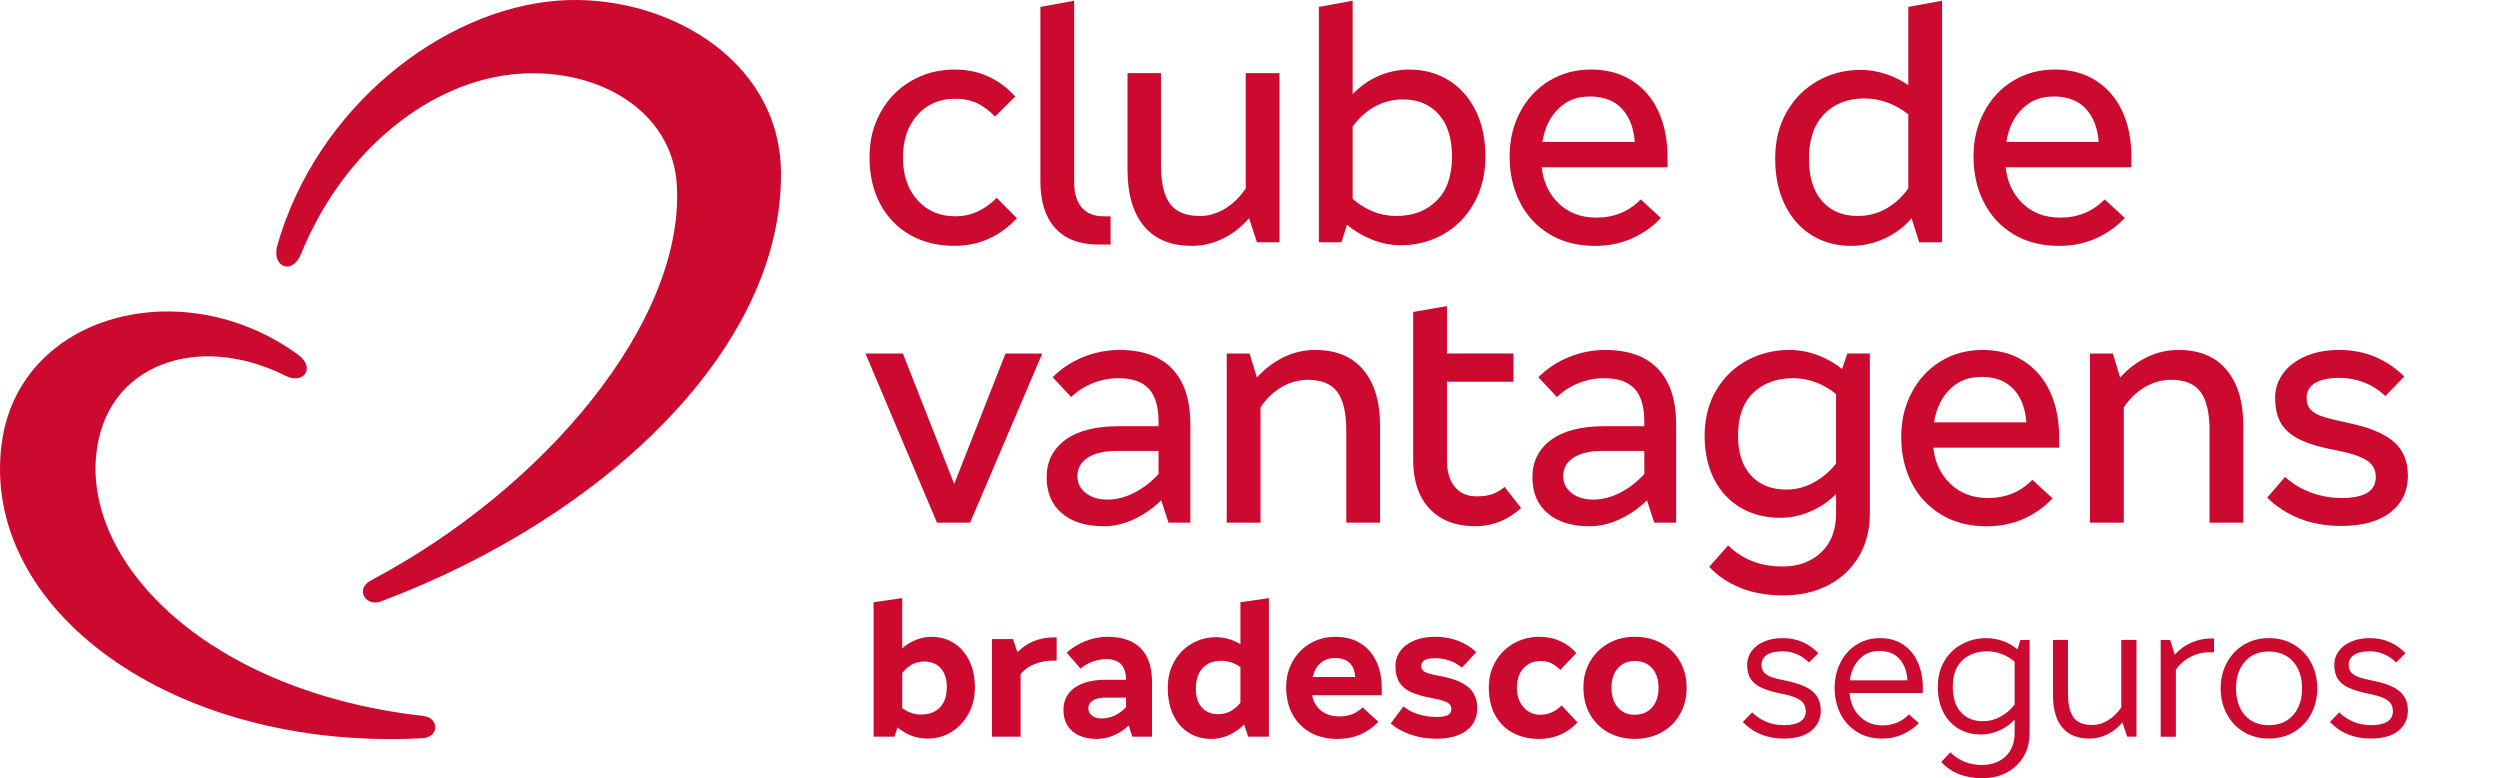 <svg width="257" height="80" viewBox="0 0 257 80" fill="none" xmlns="http://www.w3.org/2000/svg">
<path d="M39.327 61.761C37.681 62.545 36.392 60.584 38.137 59.661C55.958 50.237 70.353 33.118 69.582 19.077C69.166 11.526 61.706 6.98 53.31 7.588C44.453 8.231 35.38 15.225 30.935 26.13C30.029 28.353 27.878 27.431 28.517 25.198C32.566 11.038 45.447 0.969 57.341 0.067C68.026 -0.743 80.091 5.841 80.281 17.588C80.572 35.657 62.312 53.08 39.328 61.761H39.327Z" fill="#CC092F"/>
<path d="M43.511 73.597C21.593 71.13 8.893 58.222 9.87 46.944C10.698 37.39 20.382 34.11 29.385 38.645C31.174 39.547 32.507 37.824 30.642 36.463C18.823 27.836 1.952 32.246 0.177 45.567C-2.09 62.575 17.709 77.249 43.422 75.887C45.177 75.793 45.158 73.782 43.512 73.597H43.511Z" fill="#CC092F"/>
<path d="M93.54 24.138C92.222 23.382 91.202 22.319 90.476 20.95C89.75 19.581 89.387 17.997 89.387 16.194C89.387 14.391 89.76 12.94 90.51 11.572C91.259 10.203 92.303 9.125 93.642 8.334C94.981 7.544 96.479 7.149 98.135 7.149C99.429 7.149 100.597 7.394 101.641 7.884C102.685 8.374 103.592 9.052 104.364 9.92L102.288 11.989C101.72 11.387 101.113 10.932 100.466 10.62C99.819 10.308 99.065 10.153 98.202 10.153C96.59 10.153 95.291 10.71 94.304 11.821C93.317 12.934 92.824 14.391 92.824 16.194C92.824 17.997 93.323 19.482 94.322 20.583C95.321 21.684 96.615 22.235 98.204 22.235C99.792 22.235 101.234 21.601 102.459 20.332L104.535 22.435C102.765 24.327 100.62 25.272 98.101 25.272C96.377 25.272 94.857 24.894 93.54 24.136V24.138Z" fill="#CC092F"/>
<path d="M108.483 23.455C107.462 22.331 106.951 20.724 106.951 18.632V0.709L110.424 0.074V18.732C110.424 19.868 110.683 20.735 111.206 21.335C111.727 21.937 112.488 22.236 113.487 22.236H114.168V25.139H112.907C110.978 25.139 109.504 24.577 108.481 23.453L108.483 23.455Z" fill="#CC092F"/>
<path d="M117.592 23.238C116.47 21.88 115.908 19.956 115.908 17.463V7.516H119.345V16.962C119.345 18.765 119.652 20.089 120.266 20.934C120.879 21.78 121.911 22.202 123.363 22.202C124.247 22.202 125.104 21.952 125.933 21.451C126.761 20.95 127.47 20.255 128.06 19.364V7.516H131.533V24.905H129.218L128.4 22.436C127.629 23.326 126.738 24.021 125.729 24.521C124.718 25.022 123.647 25.272 122.513 25.272C120.356 25.272 118.717 24.593 117.594 23.236L117.592 23.238Z" fill="#CC092F"/>
<path d="M141.06 24.64C140.107 24.262 139.245 23.751 138.473 23.105L137.894 24.908H135.58V0.709L139.053 0.074V9.687C139.802 8.886 140.682 8.263 141.69 7.819C142.699 7.374 143.76 7.152 144.873 7.152C146.393 7.152 147.744 7.52 148.924 8.253C150.103 8.987 151.028 10.028 151.697 11.373C152.366 12.719 152.701 14.294 152.701 16.096C152.701 17.899 152.311 19.496 151.526 20.887C150.744 22.278 149.688 23.345 148.36 24.091C147.033 24.837 145.587 25.208 144.02 25.208C142.999 25.208 142.012 25.019 141.059 24.642L141.06 24.64ZM147.682 20.635C148.738 19.59 149.265 18.076 149.265 16.096C149.265 14.228 148.811 12.782 147.905 11.758C146.996 10.734 145.771 10.223 144.228 10.223C143.16 10.223 142.185 10.473 141.3 10.974C140.415 11.475 139.666 12.159 139.053 13.027V20.436C139.666 20.993 140.358 21.427 141.129 21.738C141.9 22.05 142.694 22.204 143.512 22.204C145.237 22.204 146.626 21.682 147.682 20.635Z" fill="#CC092F"/>
<path d="M159.29 24.073C157.963 23.271 156.947 22.176 156.243 20.785C155.539 19.394 155.188 17.831 155.188 16.095C155.188 14.358 155.544 12.906 156.26 11.538C156.976 10.169 157.968 9.096 159.238 8.317C160.508 7.538 161.95 7.148 163.56 7.148C165.171 7.148 166.574 7.528 167.765 8.284C168.957 9.04 169.863 10.098 170.488 11.456C171.112 12.813 171.424 14.382 171.424 16.162V17.197H158.489C158.648 18.711 159.231 19.951 160.242 20.919C161.251 21.887 162.54 22.372 164.105 22.372C165.92 22.372 167.442 21.749 168.667 20.503L170.743 22.406C169.88 23.318 168.876 24.025 167.73 24.526C166.584 25.027 165.33 25.277 163.969 25.277C162.176 25.277 160.616 24.876 159.288 24.076L159.29 24.073ZM166.711 11.155C165.928 10.332 164.844 9.919 163.46 9.919C162.075 9.919 161.055 10.341 160.192 11.188C159.329 12.034 158.784 13.168 158.558 14.593H168.055C167.941 13.123 167.494 11.978 166.711 11.155Z" fill="#CC092F"/>
<path d="M186.266 24.19C185.086 23.467 184.161 22.427 183.492 21.069C182.822 19.712 182.488 18.121 182.488 16.297C182.488 14.473 182.885 12.871 183.68 11.491C184.474 10.112 185.54 9.049 186.879 8.303C188.218 7.558 189.681 7.185 191.27 7.185C192.131 7.185 192.989 7.325 193.841 7.602C194.692 7.882 195.47 8.265 196.172 8.754V0.71L199.644 0.076V24.91H197.295L196.512 22.44C195.741 23.33 194.811 24.026 193.72 24.525C192.631 25.026 191.496 25.276 190.316 25.276C188.796 25.276 187.446 24.915 186.266 24.192V24.19ZM193.891 21.452C194.776 20.951 195.537 20.256 196.172 19.365V11.755C195.537 11.244 194.833 10.843 194.062 10.554C193.291 10.265 192.497 10.12 191.679 10.12C189.954 10.12 188.57 10.654 187.526 11.722C186.482 12.79 185.961 14.325 185.961 16.328C185.961 18.197 186.408 19.645 187.305 20.667C188.201 21.69 189.42 22.201 190.963 22.201C192.029 22.201 193.006 21.952 193.891 21.451V21.452Z" fill="#CC092F"/>
<path d="M206.98 24.073C205.652 23.271 204.637 22.176 203.933 20.785C203.229 19.394 202.877 17.831 202.877 16.095C202.877 14.358 203.234 12.906 203.95 11.538C204.665 10.169 205.657 9.096 206.928 8.317C208.198 7.538 209.639 7.148 211.25 7.148C212.86 7.148 214.263 7.528 215.455 8.284C216.646 9.04 217.553 10.098 218.178 11.456C218.801 12.813 219.113 14.382 219.113 16.162V17.197H206.178C206.338 18.711 206.921 19.951 207.931 20.919C208.94 21.887 210.229 22.372 211.794 22.372C213.609 22.372 215.131 21.749 216.356 20.503L218.433 22.406C217.57 23.318 216.566 24.025 215.419 24.526C214.273 25.027 213.019 25.277 211.659 25.277C209.865 25.277 208.305 24.876 206.978 24.076L206.98 24.073ZM214.4 11.155C213.618 10.332 212.533 9.919 211.149 9.919C209.765 9.919 208.744 10.341 207.881 11.188C207.018 12.034 206.473 13.168 206.247 14.593H215.745C215.631 13.123 215.183 11.978 214.4 11.155Z" fill="#CC092F"/>
<path d="M88.969 36.341H92.815L98.091 49.758L103.366 36.341H107.146L99.725 53.73H96.321L88.969 36.341Z" fill="#CC092F"/>
<path d="M109.159 52.762C108.115 51.873 107.594 50.637 107.594 49.056C107.594 47.475 108.234 46.153 109.518 45.218C110.8 44.282 112.61 43.816 114.948 43.816H119.1V43.349C119.1 41.814 118.765 40.685 118.097 39.962C117.426 39.239 116.389 38.878 114.983 38.878C114.074 38.878 113.201 39.044 112.362 39.379C111.522 39.712 110.773 40.192 110.114 40.815L108.209 38.779C109.094 37.89 110.138 37.2 111.341 36.71C112.543 36.222 113.791 35.976 115.085 35.976C117.468 35.976 119.276 36.626 120.515 37.928C121.752 39.229 122.37 41.139 122.37 43.653V53.733H120.123L119.374 51.429C118.534 52.252 117.597 52.903 116.565 53.383C115.532 53.861 114.505 54.099 113.485 54.099C111.646 54.099 110.205 53.654 109.161 52.765L109.159 52.762ZM116.632 50.642C117.55 50.164 118.373 49.525 119.1 48.723V46.353H114.812C113.542 46.353 112.548 46.581 111.834 47.037C111.118 47.493 110.761 48.133 110.761 48.956C110.761 49.669 111.051 50.246 111.629 50.691C112.208 51.137 112.952 51.358 113.858 51.358C114.765 51.358 115.713 51.12 116.632 50.64V50.642Z" fill="#CC092F"/>
<path d="M128.459 36.341L129.208 38.811C130.002 37.922 130.916 37.225 131.948 36.726C132.981 36.224 134.063 35.975 135.199 35.975C137.355 35.975 139.005 36.658 140.152 38.027C141.298 39.396 141.871 41.315 141.871 43.785V53.732H138.399V44.254C138.399 42.451 138.092 41.133 137.48 40.298C136.867 39.463 135.858 39.046 134.45 39.046C133.497 39.046 132.595 39.296 131.744 39.797C130.892 40.298 130.172 40.993 129.582 41.884V53.732H126.109V36.343H128.457L128.459 36.341Z" fill="#CC092F"/>
<path d="M146.96 52.295C145.837 51.093 145.275 49.425 145.275 47.288V32.068L148.748 31.467V36.339H155.591V39.243H148.748V47.354C148.748 48.49 149.014 49.385 149.547 50.041C150.08 50.698 150.834 51.025 151.811 51.025C152.468 51.025 153.008 50.946 153.429 50.792C153.848 50.636 154.263 50.391 154.67 50.057L156.372 52.227C154.987 53.472 153.422 54.095 151.674 54.095C149.655 54.095 148.083 53.493 146.96 52.292V52.295Z" fill="#CC092F"/>
<path d="M159.095 52.762C158.05 51.873 157.529 50.637 157.529 49.056C157.529 47.475 158.169 46.153 159.453 45.218C160.735 44.282 162.545 43.816 164.883 43.816H169.036V43.349C169.036 41.814 168.701 40.685 168.032 39.962C167.362 39.239 166.324 38.878 164.918 38.878C164.01 38.878 163.137 39.044 162.297 39.379C161.458 39.712 160.708 40.192 160.05 40.815L158.144 38.779C159.029 37.89 160.073 37.2 161.277 36.71C162.478 36.222 163.727 35.976 165.021 35.976C167.404 35.976 169.212 36.626 170.45 37.928C171.687 39.229 172.306 41.139 172.306 43.653V53.733H170.058L169.309 51.429C168.47 52.252 167.533 52.903 166.5 53.383C165.468 53.861 164.441 54.099 163.42 54.099C161.582 54.099 160.14 53.654 159.096 52.765L159.095 52.762ZM166.567 50.642C167.486 50.164 168.309 49.525 169.036 48.723V46.353H164.747C163.477 46.353 162.483 46.581 161.769 47.037C161.054 47.493 160.697 48.133 160.697 48.956C160.697 49.669 160.987 50.246 161.565 50.691C162.143 51.137 162.887 51.358 163.794 51.358C164.7 51.358 165.649 51.12 166.567 50.64V50.642Z" fill="#CC092F"/>
<path d="M178.893 60.423C177.611 59.901 176.55 59.182 175.71 58.27L177.651 56.067C179.126 57.513 180.988 58.236 183.233 58.236C184.867 58.236 186.195 57.751 187.215 56.783C188.236 55.815 188.747 54.486 188.747 52.795V50.792C187.998 51.549 187.118 52.144 186.109 52.578C185.099 53.012 184.061 53.229 182.995 53.229C181.497 53.229 180.158 52.89 178.978 52.212C177.798 51.533 176.878 50.554 176.221 49.273C175.563 47.995 175.234 46.498 175.234 44.784C175.234 43.07 175.632 41.447 176.426 40.112C177.22 38.776 178.281 37.754 179.608 37.041C180.936 36.329 182.382 35.973 183.949 35.973C184.924 35.973 185.89 36.152 186.842 36.507C187.794 36.862 188.635 37.342 189.361 37.941L189.905 36.339H192.22V52.828C192.22 54.453 191.851 55.899 191.114 57.166C190.376 58.435 189.332 59.424 187.981 60.137C186.63 60.849 185.082 61.205 183.334 61.205C181.586 61.205 180.173 60.944 178.891 60.422L178.893 60.423ZM186.466 49.592C187.351 49.103 188.112 48.457 188.747 47.657V40.513C188.134 40.002 187.448 39.601 186.687 39.312C185.927 39.023 185.149 38.878 184.355 38.878C182.654 38.878 181.279 39.379 180.235 40.38C179.191 41.381 178.67 42.85 178.67 44.786C178.67 46.544 179.112 47.906 179.997 48.874C180.882 49.842 182.096 50.327 183.639 50.327C184.638 50.327 185.58 50.082 186.465 49.592H186.466Z" fill="#CC092F"/>
<path d="M199.55 52.897C198.223 52.095 197.207 51.001 196.503 49.609C195.799 48.218 195.447 46.654 195.447 44.919C195.447 43.183 195.804 41.731 196.52 40.362C197.235 38.993 198.228 37.92 199.498 37.141C200.768 36.362 202.21 35.973 203.82 35.973C205.431 35.973 206.833 36.352 208.025 37.108C209.216 37.866 210.123 38.922 210.748 40.28C211.372 41.637 211.683 43.206 211.683 44.986V46.021H198.749C198.908 47.535 199.491 48.776 200.502 49.743C201.511 50.711 202.799 51.196 204.365 51.196C206.18 51.196 207.701 50.573 208.927 49.328L211.003 51.231C210.14 52.143 209.136 52.849 207.99 53.35C206.843 53.852 205.59 54.102 204.229 54.102C202.436 54.102 200.875 53.7 199.548 52.9L199.55 52.897ZM206.971 39.979C206.188 39.156 205.104 38.745 203.719 38.745C202.335 38.745 201.315 39.167 200.451 40.014C199.588 40.858 199.044 41.994 198.817 43.418H208.315C208.201 41.949 207.753 40.804 206.971 39.981V39.979Z" fill="#CC092F"/>
<path d="M217.201 36.341L217.95 38.811C218.745 37.922 219.658 37.225 220.69 36.726C221.723 36.224 222.805 35.975 223.942 35.975C226.097 35.975 227.748 36.658 228.894 38.027C230.04 39.396 230.613 41.315 230.613 43.785V53.732H227.141V44.254C227.141 42.451 226.834 41.133 226.223 40.298C225.609 39.463 224.6 39.046 223.192 39.046C222.239 39.046 221.337 39.296 220.486 39.797C219.635 40.298 218.914 40.993 218.324 41.884V53.732H214.852V36.343H217.199L217.201 36.341Z" fill="#CC092F"/>
<path d="M236.368 53.296C235.098 52.785 233.997 52.072 233.066 51.16L234.905 49.024C235.654 49.714 236.532 50.248 237.543 50.626C238.552 51.005 239.624 51.193 240.759 51.193C243.073 51.193 244.231 50.47 244.231 49.024C244.231 48.268 243.903 47.688 243.244 47.288C242.586 46.887 241.553 46.554 240.147 46.286C238.582 45.997 237.35 45.635 236.453 45.201C235.557 44.768 234.905 44.212 234.496 43.532C234.087 42.853 233.883 41.969 233.883 40.878C233.883 39.966 234.154 39.138 234.699 38.392C235.243 37.647 236.014 37.057 237.013 36.623C238.012 36.19 239.168 35.973 240.486 35.973C241.803 35.973 243.09 36.218 244.213 36.707C245.336 37.197 246.318 37.866 247.157 38.71L245.217 40.714C244.558 40.091 243.826 39.624 243.021 39.312C242.215 39 241.37 38.845 240.486 38.845C239.396 38.845 238.562 39.024 237.983 39.379C237.405 39.736 237.115 40.247 237.115 40.914C237.115 41.404 237.251 41.798 237.524 42.099C237.796 42.4 238.221 42.644 238.801 42.833C239.38 43.022 240.214 43.229 241.303 43.451C243.482 43.897 245.064 44.542 246.053 45.387C247.04 46.232 247.533 47.4 247.533 48.892C247.533 50.473 246.938 51.729 245.746 52.664C244.555 53.599 242.87 54.065 240.692 54.065C239.08 54.065 237.64 53.809 236.368 53.298V53.296Z" fill="#CC092F"/>
<path d="M92.26 74.776L91.948 75.732H89.803V61.907L92.747 61.486V66.65C93.163 66.28 93.632 65.989 94.152 65.78C94.671 65.57 95.198 65.465 95.732 65.465C96.603 65.465 97.376 65.678 98.053 66.106C98.729 66.533 99.26 67.139 99.642 67.923C100.026 68.707 100.217 69.622 100.217 70.667C100.217 71.713 99.999 72.577 99.563 73.374C99.127 74.171 98.539 74.795 97.798 75.247C97.058 75.701 96.252 75.926 95.38 75.926C94.21 75.926 93.17 75.543 92.26 74.779V74.776ZM96.619 72.73C97.093 72.245 97.331 71.545 97.331 70.626C97.331 69.81 97.126 69.17 96.718 68.704C96.309 68.239 95.739 68.005 95.011 68.005C94.115 68.005 93.361 68.401 92.749 69.19V72.786C93.334 73.233 93.984 73.454 94.7 73.454C95.506 73.454 96.146 73.213 96.62 72.728L96.619 72.73Z" fill="#CC092F"/>
<path d="M104.138 65.693L104.587 67.05C105.588 66.03 106.85 65.52 108.37 65.52H108.623V67.912H108.252C107.589 67.912 106.958 68.03 106.36 68.265C105.762 68.5 105.281 68.848 104.917 69.307V75.732H101.973V65.693H104.138Z" fill="#CC092F"/>
<path d="M110.239 75.168C109.627 74.639 109.322 73.903 109.322 72.96C109.322 72.016 109.703 71.251 110.464 70.703C111.224 70.156 112.3 69.882 113.691 69.882H115.758C115.744 68.467 115.082 67.759 113.768 67.759C113.274 67.759 112.796 67.842 112.336 68.007C111.873 68.173 111.454 68.416 111.077 68.733L109.654 67.088C110.226 66.579 110.879 66.179 111.613 65.893C112.347 65.608 113.098 65.463 113.866 65.463C115.361 65.463 116.495 65.857 117.269 66.648C118.044 67.438 118.429 68.585 118.429 70.09V75.732H116.401L116.031 74.585C115.563 75.019 115.049 75.357 114.491 75.599C113.931 75.84 113.353 75.962 112.755 75.962C111.689 75.962 110.849 75.697 110.239 75.168ZM115.758 72.692V71.717H113.592C113.06 71.717 112.641 71.816 112.336 72.013C112.031 72.21 111.878 72.481 111.878 72.825C111.878 73.119 112.004 73.364 112.258 73.561C112.512 73.758 112.833 73.857 113.224 73.857C114.186 73.857 115.03 73.467 115.759 72.69L115.758 72.692Z" fill="#CC092F"/>
<path d="M122.194 75.322C121.518 74.895 120.99 74.287 120.613 73.496C120.236 72.706 120.047 71.782 120.047 70.724C120.047 69.666 120.268 68.8 120.711 68.008C121.153 67.217 121.755 66.603 122.514 66.162C123.273 65.722 124.116 65.502 125.039 65.502C125.455 65.502 125.881 65.566 126.316 65.692C126.752 65.82 127.151 65.998 127.516 66.228V61.906L130.442 61.485V75.731H128.317L127.888 74.469C127.433 74.941 126.913 75.307 126.328 75.568C125.743 75.83 125.138 75.961 124.515 75.961C123.643 75.961 122.871 75.748 122.194 75.32V75.322ZM126.512 73.103C126.896 72.893 127.231 72.604 127.516 72.234V68.581C126.905 68.147 126.243 67.93 125.527 67.93C124.734 67.93 124.104 68.178 123.635 68.676C123.167 69.173 122.933 69.881 122.933 70.799C122.933 71.628 123.137 72.272 123.548 72.73C123.957 73.189 124.527 73.419 125.254 73.419C125.708 73.419 126.129 73.314 126.512 73.103Z" fill="#CC092F"/>
<path d="M134.694 75.291C133.901 74.846 133.289 74.22 132.86 73.418C132.431 72.615 132.217 71.691 132.217 70.646C132.217 69.665 132.438 68.779 132.88 67.987C133.323 67.197 133.93 66.579 134.704 66.132C135.476 65.686 136.345 65.463 137.308 65.463C138.272 65.463 139.108 65.68 139.824 66.114C140.539 66.547 141.087 67.162 141.471 67.959C141.855 68.756 142.046 69.683 142.046 70.741V71.468H134.888C135.006 72.143 135.314 72.675 135.815 73.065C136.316 73.454 136.936 73.648 137.677 73.648C138.666 73.648 139.463 73.336 140.075 72.712L141.694 74.204C140.576 75.377 139.178 75.963 137.501 75.963C136.422 75.963 135.485 75.74 134.692 75.295L134.694 75.291ZM138.731 68.15C138.379 67.811 137.886 67.644 137.25 67.644C136.651 67.644 136.153 67.816 135.758 68.159C135.362 68.503 135.091 68.981 134.949 69.594H139.318C139.279 68.97 139.083 68.488 138.733 68.15H138.731Z" fill="#CC092F"/>
<path d="M145.023 75.521C144.21 75.24 143.525 74.859 142.965 74.374L144.272 72.614C144.674 72.959 145.179 73.225 145.784 73.418C146.389 73.608 147.022 73.704 147.686 73.704C148.219 73.704 148.606 73.636 148.846 73.503C149.085 73.37 149.206 73.163 149.206 72.882C149.206 72.601 149.06 72.363 148.767 72.203C148.475 72.044 147.964 71.901 147.235 71.773C146.325 71.609 145.599 71.4 145.06 71.152C144.52 70.903 144.118 70.565 143.851 70.138C143.585 69.71 143.451 69.16 143.451 68.483C143.451 67.896 143.62 67.374 143.959 66.915C144.297 66.457 144.775 66.1 145.392 65.844C146.008 65.589 146.721 65.461 147.527 65.461C148.385 65.461 149.177 65.601 149.906 65.882C150.634 66.163 151.252 66.55 151.76 67.048L150.278 68.636C149.915 68.317 149.492 68.075 149.011 67.909C148.531 67.743 148.036 67.661 147.53 67.661C146.581 67.661 146.105 67.923 146.105 68.445C146.105 68.636 146.161 68.793 146.271 68.913C146.382 69.034 146.58 69.14 146.866 69.229C147.153 69.318 147.582 69.413 148.153 69.515C149.414 69.757 150.347 70.136 150.952 70.652C151.557 71.168 151.859 71.886 151.859 72.803C151.859 73.773 151.492 74.537 150.758 75.097C150.024 75.658 148.986 75.939 147.647 75.939C146.712 75.939 145.837 75.799 145.025 75.518L145.023 75.521Z" fill="#CC092F"/>
<path d="M155.516 75.329C154.728 74.909 154.121 74.3 153.692 73.504C153.263 72.707 153.049 71.767 153.049 70.684C153.049 69.703 153.273 68.817 153.723 68.025C154.172 67.234 154.795 66.61 155.595 66.151C156.394 65.693 157.289 65.463 158.276 65.463C159.044 65.463 159.757 65.616 160.421 65.921C161.085 66.227 161.623 66.636 162.04 67.144L160.401 68.866C160.114 68.574 159.813 68.347 159.494 68.188C159.176 68.028 158.809 67.949 158.393 67.949C157.653 67.949 157.058 68.201 156.608 68.704C156.159 69.208 155.935 69.867 155.935 70.684C155.935 71.5 156.163 72.186 156.617 72.702C157.071 73.218 157.658 73.477 158.371 73.477C159.164 73.477 159.886 73.158 160.537 72.521L162.156 74.261C161.675 74.797 161.1 75.214 160.429 75.513C159.759 75.812 159.028 75.963 158.236 75.963C157.208 75.963 156.302 75.753 155.516 75.332V75.329Z" fill="#CC092F"/>
<path d="M165.34 75.302C164.54 74.861 163.912 74.243 163.457 73.446C163.002 72.649 162.775 71.727 162.775 70.682C162.775 69.637 163.007 68.778 163.468 67.986C163.928 67.195 164.56 66.577 165.36 66.13C166.159 65.685 167.059 65.461 168.061 65.461C169.063 65.461 169.985 65.682 170.791 66.12C171.597 66.561 172.231 67.179 172.693 67.976C173.154 68.773 173.386 69.681 173.386 70.7C173.386 71.719 173.154 72.631 172.693 73.435C172.232 74.238 171.594 74.859 170.783 75.3C169.97 75.74 169.063 75.96 168.063 75.96C167.062 75.96 166.142 75.74 165.343 75.3L165.34 75.302ZM169.834 72.72C170.277 72.215 170.498 71.543 170.498 70.702C170.498 69.861 170.28 69.208 169.844 68.704C169.409 68.201 168.82 67.949 168.08 67.949C167.339 67.949 166.751 68.198 166.315 68.695C165.879 69.192 165.661 69.856 165.661 70.684C165.661 71.512 165.876 72.217 166.305 72.722C166.734 73.224 167.312 73.477 168.041 73.477C168.77 73.477 169.394 73.226 169.836 72.722L169.834 72.72Z" fill="#CC092F"/>
<path d="M179.16 74.222L180.115 73.228C181.012 74.107 182.111 74.547 183.41 74.547C184.126 74.547 184.674 74.425 185.057 74.184C185.441 73.942 185.632 73.591 185.632 73.132C185.632 72.61 185.428 72.214 185.019 71.946C184.61 71.678 183.981 71.468 183.137 71.315C182.252 71.137 181.556 70.925 181.05 70.684C180.544 70.442 180.175 70.136 179.949 69.767C179.721 69.397 179.607 68.919 179.607 68.332C179.607 67.823 179.757 67.361 180.057 66.945C180.355 66.531 180.78 66.202 181.334 65.961C181.887 65.719 182.527 65.598 183.254 65.598C184.71 65.598 185.932 66.114 186.921 67.146L185.966 68.102C185.185 67.338 184.281 66.955 183.254 66.955C182.552 66.955 182.016 67.077 181.645 67.318C181.275 67.561 181.089 67.905 181.089 68.352C181.089 68.684 181.179 68.948 181.362 69.145C181.545 69.344 181.811 69.502 182.161 69.624C182.512 69.745 183.019 69.869 183.683 69.997C184.918 70.251 185.808 70.618 186.355 71.096C186.901 71.574 187.174 72.222 187.174 73.037C187.174 73.903 186.846 74.601 186.189 75.13C185.532 75.659 184.593 75.924 183.371 75.924C181.655 75.924 180.251 75.357 179.158 74.222H179.16Z" fill="#CC092F"/>
<path d="M190.881 75.226C190.14 74.761 189.573 74.133 189.184 73.343C188.794 72.552 188.6 71.678 188.6 70.723C188.6 69.769 188.797 68.898 189.195 68.114C189.592 67.33 190.143 66.715 190.852 66.268C191.561 65.821 192.37 65.6 193.28 65.6C194.19 65.6 194.958 65.817 195.62 66.25C196.284 66.684 196.79 67.291 197.142 68.068C197.494 68.845 197.668 69.731 197.668 70.727V71.243H190.14C190.205 72.199 190.545 72.993 191.164 73.624C191.78 74.255 192.571 74.57 193.533 74.57C194.599 74.57 195.503 74.194 196.243 73.441L197.257 74.34C196.776 74.825 196.22 75.211 195.59 75.497C194.96 75.783 194.261 75.928 193.493 75.928C192.493 75.928 191.621 75.696 190.881 75.229V75.226ZM195.25 67.721C194.755 67.185 194.08 66.918 193.222 66.918C192.364 66.918 191.703 67.192 191.164 67.739C190.624 68.288 190.289 69.021 190.16 69.938H196.089C196.024 68.995 195.744 68.255 195.251 67.719L195.25 67.721Z" fill="#CC092F"/>
<path d="M199.557 78.334L200.492 77.339C201.377 78.205 202.455 78.639 203.73 78.639C204.731 78.639 205.544 78.345 206.167 77.76C206.79 77.173 207.104 76.363 207.104 75.331V73.974C206.675 74.445 206.152 74.819 205.534 75.093C204.917 75.367 204.282 75.504 203.633 75.504C202.775 75.504 202.011 75.306 201.342 74.912C200.672 74.516 200.149 73.949 199.772 73.21C199.395 72.47 199.207 71.611 199.207 70.628C199.207 69.594 199.435 68.701 199.889 67.941C200.343 67.182 200.952 66.602 201.713 66.201C202.473 65.8 203.301 65.6 204.2 65.6C204.784 65.6 205.359 65.701 205.926 65.905C206.492 66.109 206.982 66.397 207.399 66.765L207.69 65.79H208.646V75.353C208.646 76.256 208.441 77.06 208.031 77.762C207.622 78.463 207.049 79.01 206.315 79.407C205.579 79.803 204.731 80 203.769 80C202.001 80 200.596 79.446 199.556 78.335L199.557 78.334ZM205.651 73.676C206.216 73.364 206.7 72.947 207.104 72.424V68.025C206.727 67.693 206.291 67.433 205.797 67.241C205.302 67.049 204.803 66.954 204.295 66.954C203.243 66.954 202.386 67.263 201.731 67.88C201.074 68.498 200.746 69.414 200.746 70.625C200.746 71.734 201.025 72.598 201.583 73.216C202.143 73.834 202.896 74.143 203.846 74.143C204.483 74.143 205.084 73.987 205.649 73.675L205.651 73.676Z" fill="#CC092F"/>
<path d="M211.992 74.777C211.362 74.013 211.047 72.917 211.047 71.487V65.788H212.587V71.257C212.587 72.391 212.775 73.221 213.152 73.743C213.529 74.266 214.179 74.527 215.103 74.527C215.661 74.527 216.197 74.368 216.711 74.049C217.224 73.73 217.677 73.291 218.067 72.729V65.788H219.627V75.732H218.672L218.185 74.259C217.742 74.782 217.233 75.189 216.653 75.484C216.073 75.778 215.46 75.924 214.809 75.924C213.561 75.924 212.622 75.541 211.992 74.777Z" fill="#CC092F"/>
<path d="M223.096 65.789L223.564 67.299C224.031 66.777 224.591 66.369 225.241 66.075C225.892 65.783 226.58 65.635 227.308 65.635H227.601V67.05H227.113C226.45 67.05 225.816 67.203 225.211 67.51C224.606 67.815 224.097 68.256 223.679 68.829V75.733H222.119V65.789H223.095H223.096Z" fill="#CC092F"/>
<path d="M230.693 75.264C229.946 74.824 229.358 74.213 228.929 73.429C228.5 72.645 228.285 71.756 228.285 70.76C228.285 69.764 228.5 68.896 228.929 68.111C229.358 67.327 229.946 66.713 230.693 66.266C231.441 65.819 232.289 65.597 233.239 65.597C234.189 65.597 235.039 65.817 235.793 66.257C236.547 66.698 237.139 67.309 237.568 68.093C237.997 68.877 238.212 69.766 238.212 70.76C238.212 71.754 237.997 72.643 237.568 73.429C237.139 74.213 236.547 74.824 235.793 75.264C235.039 75.705 234.188 75.925 233.239 75.925C232.291 75.925 231.443 75.705 230.693 75.264ZM235.724 73.524C236.341 72.842 236.651 71.922 236.651 70.76C236.651 69.598 236.343 68.694 235.724 68.006C235.106 67.317 234.278 66.974 233.237 66.974C232.197 66.974 231.391 67.317 230.781 68.006C230.169 68.694 229.864 69.611 229.864 70.76C229.864 71.909 230.166 72.842 230.771 73.524C231.376 74.206 232.197 74.548 233.237 74.548C234.278 74.548 235.106 74.206 235.724 73.524Z" fill="#CC092F"/>
<path d="M239.517 74.222L240.473 73.228C241.369 74.107 242.469 74.547 243.767 74.547C244.483 74.547 245.031 74.425 245.415 74.184C245.799 73.942 245.99 73.591 245.99 73.132C245.99 72.61 245.785 72.214 245.376 71.946C244.967 71.678 244.339 71.468 243.494 71.315C242.609 71.137 241.914 70.925 241.408 70.684C240.902 70.442 240.533 70.136 240.307 69.767C240.079 69.397 239.965 68.919 239.965 68.332C239.965 67.823 240.114 67.361 240.414 66.945C240.712 66.531 241.138 66.202 241.691 65.961C242.244 65.719 242.884 65.598 243.612 65.598C245.068 65.598 246.29 66.114 247.278 67.146L246.323 68.102C245.542 67.338 244.639 66.955 243.612 66.955C242.909 66.955 242.373 67.077 242.003 67.318C241.632 67.561 241.446 67.905 241.446 68.352C241.446 68.684 241.537 68.948 241.719 69.145C241.902 69.344 242.169 69.502 242.519 69.624C242.869 69.745 243.377 69.869 244.041 69.997C245.276 70.251 246.166 70.618 246.712 71.096C247.258 71.574 247.531 72.222 247.531 73.037C247.531 73.903 247.203 74.601 246.546 75.13C245.889 75.659 244.951 75.924 243.729 75.924C242.013 75.924 240.608 75.357 239.516 74.222H239.517Z" fill="#CC092F"/>
</svg>
